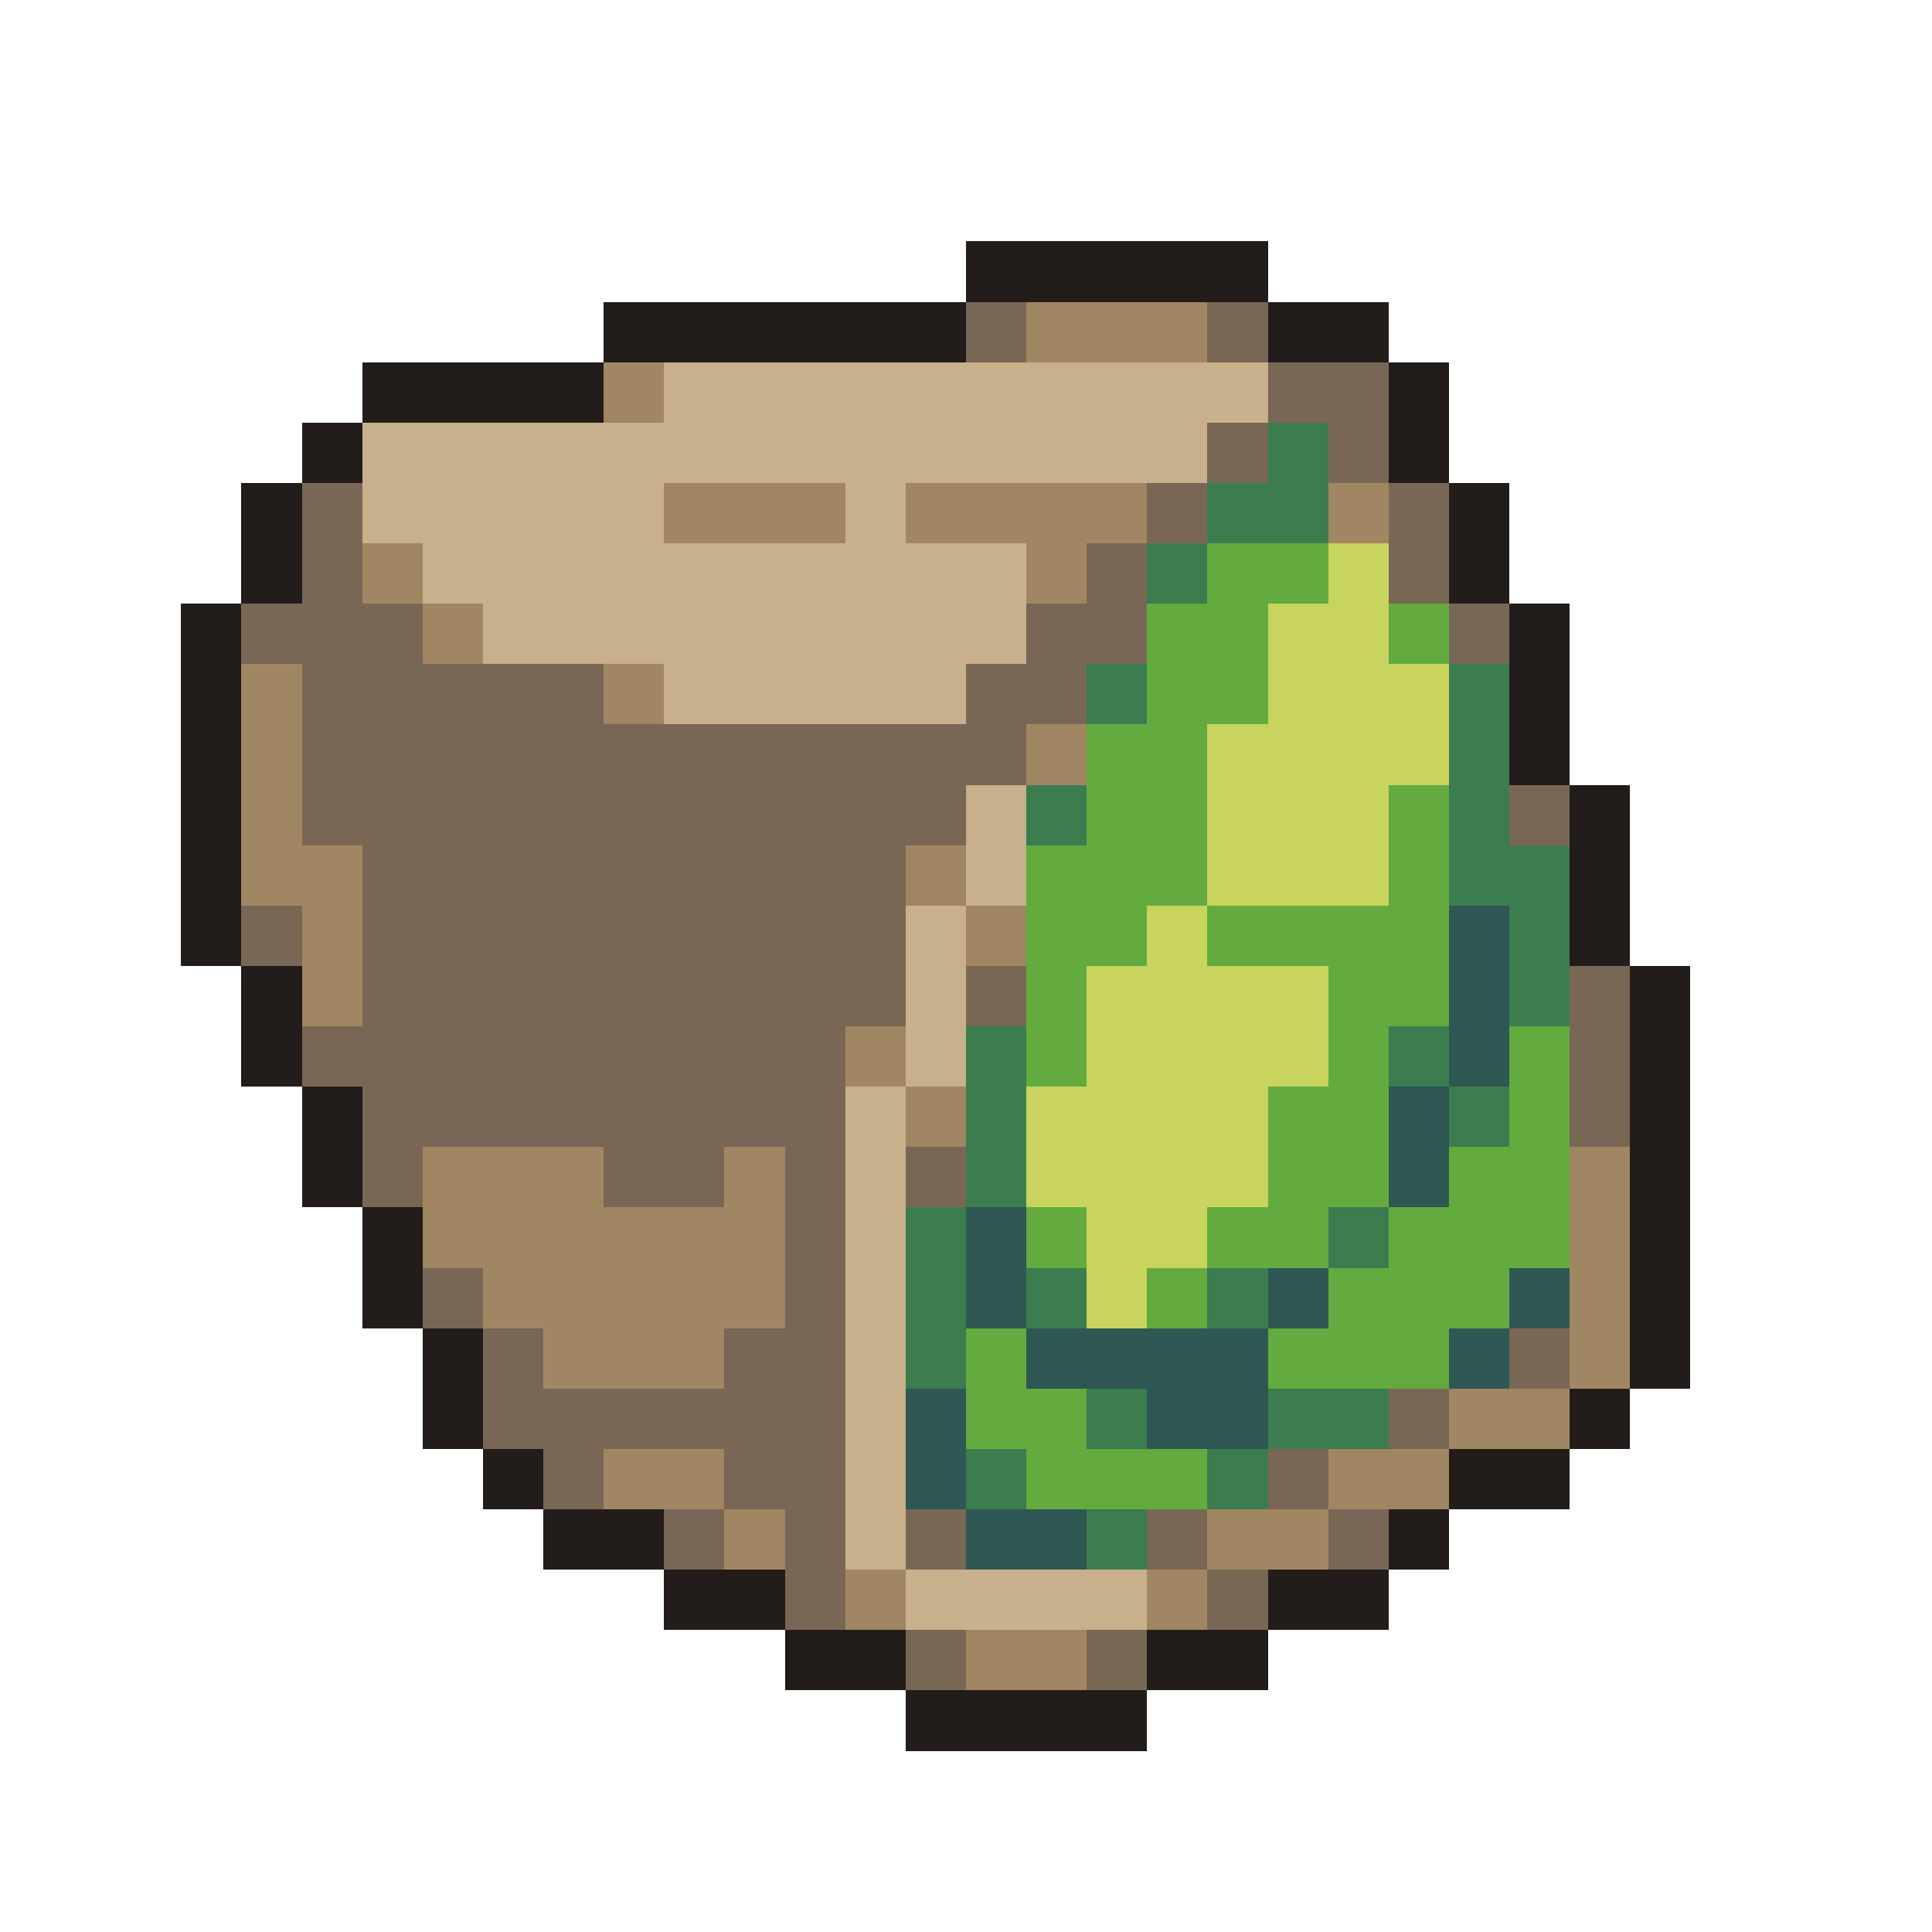 <svg xmlns="http://www.w3.org/2000/svg" viewBox="0 -0.5 32 32" shape-rendering="crispEdges">
<path stroke="#221c1a" d="M16 4h5M10 5h6M21 5h2M6 6h4M23 6h1M5 7h1M23 7h1M4 8h1M24 8h1M4 9h1M24 9h1M3 10h1M25 10h1M3 11h1M25 11h1M3 12h1M25 12h1M3 13h1M26 13h1M3 14h1M26 14h1M3 15h1M26 15h1M4 16h1M27 16h1M4 17h1M27 17h1M5 18h1M27 18h1M5 19h1M27 19h1M6 20h1M27 20h1M6 21h1M27 21h1M7 22h1M27 22h1M7 23h1M26 23h1M8 24h1M24 24h2M9 25h2M23 25h1M11 26h2M21 26h2M13 27h2M19 27h2M15 28h4" />
<path stroke="#796755" d="M16 5h1M20 5h1M21 6h2M20 7h1M22 7h1M5 8h1M19 8h1M23 8h1M5 9h1M18 9h1M23 9h1M4 10h3M17 10h2M24 10h1M5 11h5M16 11h2M5 12h12M5 13h11M25 13h1M6 14h9M4 15h1M6 15h9M6 16h9M16 16h1M26 16h1M5 17h9M26 17h1M6 18h8M26 18h1M6 19h1M10 19h2M13 19h1M15 19h1M13 20h1M7 21h1M13 21h1M8 22h1M12 22h2M25 22h1M8 23h6M23 23h1M9 24h1M12 24h2M21 24h1M11 25h1M13 25h1M15 25h1M19 25h1M22 25h1M13 26h1M20 26h1M15 27h1M18 27h1" />
<path stroke="#a08662" d="M17 5h3M10 6h1M11 8h3M15 8h4M22 8h1M6 9h1M17 9h1M7 10h1M4 11h1M10 11h1M4 12h1M17 12h1M4 13h1M4 14h2M15 14h1M5 15h1M16 15h1M5 16h1M14 17h1M15 18h1M7 19h3M12 19h1M26 19h1M7 20h6M26 20h1M8 21h5M26 21h1M9 22h3M26 22h1M24 23h2M10 24h2M22 24h2M12 25h1M20 25h2M14 26h1M19 26h1M16 27h2" />
<path stroke="#c7b08b" d="M11 6h10M6 7h14M6 8h5M14 8h1M7 9h10M8 10h9M11 11h5M16 13h1M16 14h1M15 15h1M15 16h1M15 17h1M14 18h1M14 19h1M14 20h1M14 21h1M14 22h1M14 23h1M14 24h1M14 25h1M15 26h4" />
<path stroke="#3b7d4f" d="M21 7h1M20 8h2M19 9h1M18 11h1M24 11h1M24 12h1M17 13h1M24 13h1M24 14h2M25 15h1M25 16h1M16 17h1M23 17h1M16 18h1M24 18h1M16 19h1M15 20h1M22 20h1M15 21h1M17 21h1M20 21h1M15 22h1M18 23h1M21 23h2M16 24h1M20 24h1M18 25h1" />
<path stroke="#63ab3f" d="M20 9h2M19 10h2M23 10h1M19 11h2M18 12h2M18 13h2M23 13h1M17 14h3M23 14h1M17 15h2M20 15h4M17 16h1M22 16h2M17 17h1M22 17h1M25 17h1M21 18h2M25 18h1M21 19h2M24 19h2M17 20h1M20 20h2M23 20h3M19 21h1M22 21h3M16 22h1M21 22h3M16 23h2M17 24h3" />
<path stroke="#c8d45d" d="M22 9h1M21 10h2M21 11h3M20 12h4M20 13h3M20 14h3M19 15h1M18 16h4M18 17h4M17 18h4M17 19h4M18 20h2M18 21h1" />
<path stroke="#2f5753" d="M24 15h1M24 16h1M24 17h1M23 18h1M23 19h1M16 20h1M16 21h1M21 21h1M25 21h1M17 22h4M24 22h1M15 23h1M19 23h2M15 24h1M16 25h2" />
</svg>